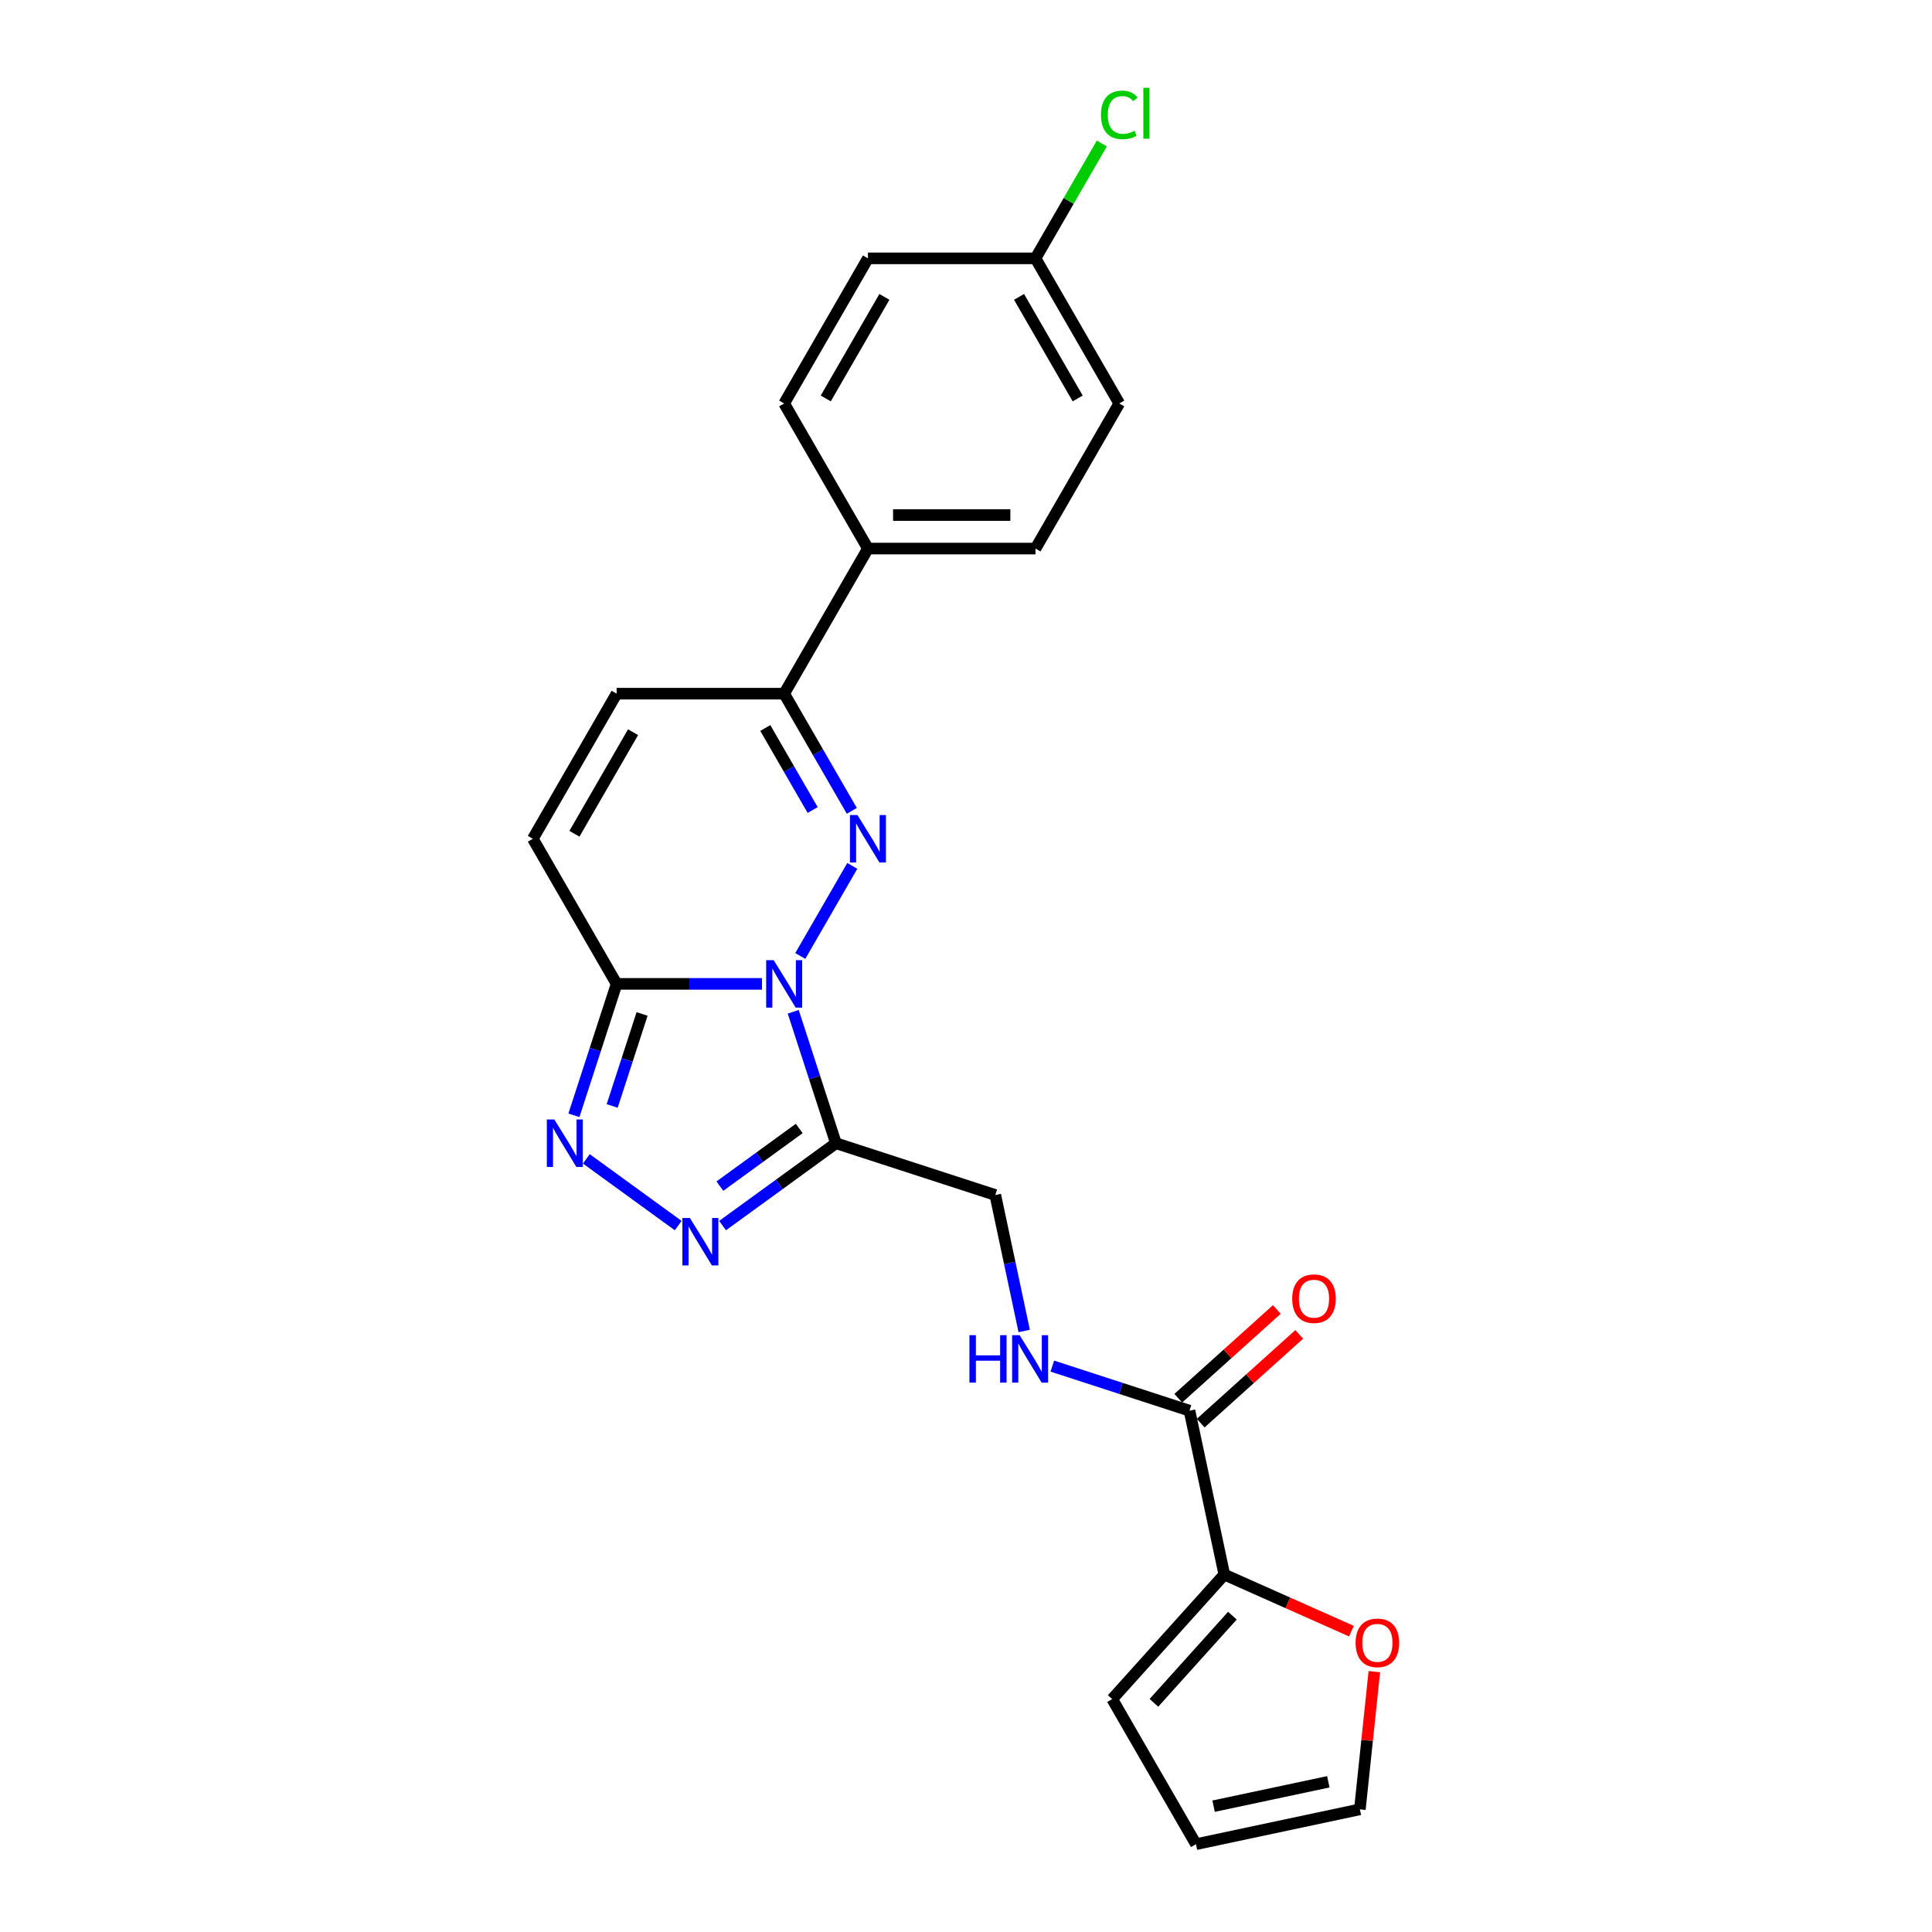 <?xml version='1.0' encoding='iso-8859-1'?>
<svg version='1.1' baseProfile='full'
              xmlns='http://www.w3.org/2000/svg'
                      xmlns:rdkit='http://www.rdkit.org/xml'
                      xmlns:xlink='http://www.w3.org/1999/xlink'
                  xml:space='preserve'
width='1000px' height='1000px' viewBox='0 0 1000 1000'>
<!-- END OF HEADER -->
<rect style='opacity:1.0;fill:#FFFFFF;stroke:none' width='1000' height='1000' x='0' y='0'> </rect>
<path class='bond-0' d='M 414.224,494.805 L 441.144,448.179' style='fill:none;fill-rule:evenodd;stroke:#0000FF;stroke-width:6px;stroke-linecap:butt;stroke-linejoin:miter;stroke-opacity:1' />
<path class='bond-1' d='M 410.577,523.702 L 421.629,557.717' style='fill:none;fill-rule:evenodd;stroke:#0000FF;stroke-width:6px;stroke-linecap:butt;stroke-linejoin:miter;stroke-opacity:1' />
<path class='bond-1' d='M 421.629,557.717 L 432.682,591.733' style='fill:none;fill-rule:evenodd;stroke:#000000;stroke-width:6px;stroke-linecap:butt;stroke-linejoin:miter;stroke-opacity:1' />
<path class='bond-2' d='M 394.4,509.253 L 356.779,509.253' style='fill:none;fill-rule:evenodd;stroke:#0000FF;stroke-width:6px;stroke-linecap:butt;stroke-linejoin:miter;stroke-opacity:1' />
<path class='bond-2' d='M 356.779,509.253 L 319.158,509.253' style='fill:none;fill-rule:evenodd;stroke:#000000;stroke-width:6px;stroke-linecap:butt;stroke-linejoin:miter;stroke-opacity:1' />
<path class='bond-3' d='M 440.903,419.699 L 423.392,389.371' style='fill:none;fill-rule:evenodd;stroke:#0000FF;stroke-width:6px;stroke-linecap:butt;stroke-linejoin:miter;stroke-opacity:1' />
<path class='bond-3' d='M 423.392,389.371 L 405.882,359.042' style='fill:none;fill-rule:evenodd;stroke:#000000;stroke-width:6px;stroke-linecap:butt;stroke-linejoin:miter;stroke-opacity:1' />
<path class='bond-3' d='M 420.629,419.273 L 408.371,398.043' style='fill:none;fill-rule:evenodd;stroke:#0000FF;stroke-width:6px;stroke-linecap:butt;stroke-linejoin:miter;stroke-opacity:1' />
<path class='bond-3' d='M 408.371,398.043 L 396.114,376.813' style='fill:none;fill-rule:evenodd;stroke:#000000;stroke-width:6px;stroke-linecap:butt;stroke-linejoin:miter;stroke-opacity:1' />
<path class='bond-4' d='M 432.682,591.733 L 403.342,613.05' style='fill:none;fill-rule:evenodd;stroke:#000000;stroke-width:6px;stroke-linecap:butt;stroke-linejoin:miter;stroke-opacity:1' />
<path class='bond-4' d='M 403.342,613.05 L 374.002,634.366' style='fill:none;fill-rule:evenodd;stroke:#0000FF;stroke-width:6px;stroke-linecap:butt;stroke-linejoin:miter;stroke-opacity:1' />
<path class='bond-4' d='M 413.685,584.096 L 393.147,599.017' style='fill:none;fill-rule:evenodd;stroke:#000000;stroke-width:6px;stroke-linecap:butt;stroke-linejoin:miter;stroke-opacity:1' />
<path class='bond-4' d='M 393.147,599.017 L 372.609,613.939' style='fill:none;fill-rule:evenodd;stroke:#0000FF;stroke-width:6px;stroke-linecap:butt;stroke-linejoin:miter;stroke-opacity:1' />
<path class='bond-5' d='M 432.682,591.733 L 515.162,618.533' style='fill:none;fill-rule:evenodd;stroke:#000000;stroke-width:6px;stroke-linecap:butt;stroke-linejoin:miter;stroke-opacity:1' />
<path class='bond-6' d='M 319.158,509.253 L 308.105,543.269' style='fill:none;fill-rule:evenodd;stroke:#000000;stroke-width:6px;stroke-linecap:butt;stroke-linejoin:miter;stroke-opacity:1' />
<path class='bond-6' d='M 308.105,543.269 L 297.053,577.285' style='fill:none;fill-rule:evenodd;stroke:#0000FF;stroke-width:6px;stroke-linecap:butt;stroke-linejoin:miter;stroke-opacity:1' />
<path class='bond-6' d='M 332.338,524.818 L 324.601,548.629' style='fill:none;fill-rule:evenodd;stroke:#000000;stroke-width:6px;stroke-linecap:butt;stroke-linejoin:miter;stroke-opacity:1' />
<path class='bond-6' d='M 324.601,548.629 L 316.865,572.44' style='fill:none;fill-rule:evenodd;stroke:#0000FF;stroke-width:6px;stroke-linecap:butt;stroke-linejoin:miter;stroke-opacity:1' />
<path class='bond-7' d='M 319.158,509.253 L 275.795,434.148' style='fill:none;fill-rule:evenodd;stroke:#000000;stroke-width:6px;stroke-linecap:butt;stroke-linejoin:miter;stroke-opacity:1' />
<path class='bond-8' d='M 351.038,634.366 L 303.486,599.818' style='fill:none;fill-rule:evenodd;stroke:#0000FF;stroke-width:6px;stroke-linecap:butt;stroke-linejoin:miter;stroke-opacity:1' />
<path class='bond-9' d='M 405.882,359.042 L 449.245,283.936' style='fill:none;fill-rule:evenodd;stroke:#000000;stroke-width:6px;stroke-linecap:butt;stroke-linejoin:miter;stroke-opacity:1' />
<path class='bond-10' d='M 405.882,359.042 L 319.158,359.042' style='fill:none;fill-rule:evenodd;stroke:#000000;stroke-width:6px;stroke-linecap:butt;stroke-linejoin:miter;stroke-opacity:1' />
<path class='bond-11' d='M 275.795,434.148 L 319.158,359.042' style='fill:none;fill-rule:evenodd;stroke:#000000;stroke-width:6px;stroke-linecap:butt;stroke-linejoin:miter;stroke-opacity:1' />
<path class='bond-11' d='M 297.321,431.554 L 327.674,378.98' style='fill:none;fill-rule:evenodd;stroke:#000000;stroke-width:6px;stroke-linecap:butt;stroke-linejoin:miter;stroke-opacity:1' />
<path class='bond-12' d='M 615.673,730.161 L 580.174,718.627' style='fill:none;fill-rule:evenodd;stroke:#000000;stroke-width:6px;stroke-linecap:butt;stroke-linejoin:miter;stroke-opacity:1' />
<path class='bond-12' d='M 580.174,718.627 L 544.675,707.093' style='fill:none;fill-rule:evenodd;stroke:#0000FF;stroke-width:6px;stroke-linecap:butt;stroke-linejoin:miter;stroke-opacity:1' />
<path class='bond-13' d='M 615.673,730.161 L 633.704,814.991' style='fill:none;fill-rule:evenodd;stroke:#000000;stroke-width:6px;stroke-linecap:butt;stroke-linejoin:miter;stroke-opacity:1' />
<path class='bond-14' d='M 621.476,736.606 L 646.979,713.643' style='fill:none;fill-rule:evenodd;stroke:#000000;stroke-width:6px;stroke-linecap:butt;stroke-linejoin:miter;stroke-opacity:1' />
<path class='bond-14' d='M 646.979,713.643 L 672.482,690.68' style='fill:none;fill-rule:evenodd;stroke:#FF0000;stroke-width:6px;stroke-linecap:butt;stroke-linejoin:miter;stroke-opacity:1' />
<path class='bond-14' d='M 609.87,723.717 L 635.373,700.753' style='fill:none;fill-rule:evenodd;stroke:#000000;stroke-width:6px;stroke-linecap:butt;stroke-linejoin:miter;stroke-opacity:1' />
<path class='bond-14' d='M 635.373,700.753 L 660.876,677.79' style='fill:none;fill-rule:evenodd;stroke:#FF0000;stroke-width:6px;stroke-linecap:butt;stroke-linejoin:miter;stroke-opacity:1' />
<path class='bond-15' d='M 633.704,814.991 L 666.596,829.635' style='fill:none;fill-rule:evenodd;stroke:#000000;stroke-width:6px;stroke-linecap:butt;stroke-linejoin:miter;stroke-opacity:1' />
<path class='bond-15' d='M 666.596,829.635 L 699.488,844.28' style='fill:none;fill-rule:evenodd;stroke:#FF0000;stroke-width:6px;stroke-linecap:butt;stroke-linejoin:miter;stroke-opacity:1' />
<path class='bond-16' d='M 633.704,814.991 L 575.674,879.44' style='fill:none;fill-rule:evenodd;stroke:#000000;stroke-width:6px;stroke-linecap:butt;stroke-linejoin:miter;stroke-opacity:1' />
<path class='bond-16' d='M 637.889,836.264 L 597.268,881.378' style='fill:none;fill-rule:evenodd;stroke:#000000;stroke-width:6px;stroke-linecap:butt;stroke-linejoin:miter;stroke-opacity:1' />
<path class='bond-17' d='M 530.122,688.914 L 522.642,653.723' style='fill:none;fill-rule:evenodd;stroke:#0000FF;stroke-width:6px;stroke-linecap:butt;stroke-linejoin:miter;stroke-opacity:1' />
<path class='bond-17' d='M 522.642,653.723 L 515.162,618.533' style='fill:none;fill-rule:evenodd;stroke:#000000;stroke-width:6px;stroke-linecap:butt;stroke-linejoin:miter;stroke-opacity:1' />
<path class='bond-18' d='M 711.357,865.234 L 707.611,900.874' style='fill:none;fill-rule:evenodd;stroke:#FF0000;stroke-width:6px;stroke-linecap:butt;stroke-linejoin:miter;stroke-opacity:1' />
<path class='bond-18' d='M 707.611,900.874 L 703.865,936.514' style='fill:none;fill-rule:evenodd;stroke:#000000;stroke-width:6px;stroke-linecap:butt;stroke-linejoin:miter;stroke-opacity:1' />
<path class='bond-19' d='M 449.245,283.936 L 535.969,283.936' style='fill:none;fill-rule:evenodd;stroke:#000000;stroke-width:6px;stroke-linecap:butt;stroke-linejoin:miter;stroke-opacity:1' />
<path class='bond-19' d='M 462.253,266.591 L 522.96,266.591' style='fill:none;fill-rule:evenodd;stroke:#000000;stroke-width:6px;stroke-linecap:butt;stroke-linejoin:miter;stroke-opacity:1' />
<path class='bond-20' d='M 449.245,283.936 L 405.882,208.831' style='fill:none;fill-rule:evenodd;stroke:#000000;stroke-width:6px;stroke-linecap:butt;stroke-linejoin:miter;stroke-opacity:1' />
<path class='bond-21' d='M 575.674,879.44 L 619.036,954.545' style='fill:none;fill-rule:evenodd;stroke:#000000;stroke-width:6px;stroke-linecap:butt;stroke-linejoin:miter;stroke-opacity:1' />
<path class='bond-22' d='M 703.865,936.514 L 619.036,954.545' style='fill:none;fill-rule:evenodd;stroke:#000000;stroke-width:6px;stroke-linecap:butt;stroke-linejoin:miter;stroke-opacity:1' />
<path class='bond-22' d='M 687.535,922.253 L 628.154,934.875' style='fill:none;fill-rule:evenodd;stroke:#000000;stroke-width:6px;stroke-linecap:butt;stroke-linejoin:miter;stroke-opacity:1' />
<path class='bond-23' d='M 535.969,283.936 L 579.331,208.831' style='fill:none;fill-rule:evenodd;stroke:#000000;stroke-width:6px;stroke-linecap:butt;stroke-linejoin:miter;stroke-opacity:1' />
<path class='bond-24' d='M 405.882,208.831 L 449.245,133.725' style='fill:none;fill-rule:evenodd;stroke:#000000;stroke-width:6px;stroke-linecap:butt;stroke-linejoin:miter;stroke-opacity:1' />
<path class='bond-24' d='M 427.408,206.237 L 457.761,153.663' style='fill:none;fill-rule:evenodd;stroke:#000000;stroke-width:6px;stroke-linecap:butt;stroke-linejoin:miter;stroke-opacity:1' />
<path class='bond-25' d='M 535.969,133.725 L 449.245,133.725' style='fill:none;fill-rule:evenodd;stroke:#000000;stroke-width:6px;stroke-linecap:butt;stroke-linejoin:miter;stroke-opacity:1' />
<path class='bond-26' d='M 535.969,133.725 L 553.134,103.995' style='fill:none;fill-rule:evenodd;stroke:#000000;stroke-width:6px;stroke-linecap:butt;stroke-linejoin:miter;stroke-opacity:1' />
<path class='bond-26' d='M 553.134,103.995 L 570.299,74.264' style='fill:none;fill-rule:evenodd;stroke:#00CC00;stroke-width:6px;stroke-linecap:butt;stroke-linejoin:miter;stroke-opacity:1' />
<path class='bond-27' d='M 535.969,133.725 L 579.331,208.831' style='fill:none;fill-rule:evenodd;stroke:#000000;stroke-width:6px;stroke-linecap:butt;stroke-linejoin:miter;stroke-opacity:1' />
<path class='bond-27' d='M 527.452,153.663 L 557.806,206.237' style='fill:none;fill-rule:evenodd;stroke:#000000;stroke-width:6px;stroke-linecap:butt;stroke-linejoin:miter;stroke-opacity:1' />
<path  class='atom-0' d='M 400.453 496.973
L 408.501 509.982
Q 409.299 511.265, 410.583 513.59
Q 411.866 515.914, 411.936 516.053
L 411.936 496.973
L 415.196 496.973
L 415.196 521.534
L 411.832 521.534
L 403.194 507.311
Q 402.188 505.646, 401.112 503.738
Q 400.072 501.83, 399.759 501.24
L 399.759 521.534
L 396.568 521.534
L 396.568 496.973
L 400.453 496.973
' fill='#0000FF'/>
<path  class='atom-1' d='M 443.816 421.867
L 451.864 434.876
Q 452.661 436.16, 453.945 438.484
Q 455.228 440.808, 455.298 440.947
L 455.298 421.867
L 458.559 421.867
L 458.559 446.428
L 455.194 446.428
L 446.556 432.205
Q 445.55 430.54, 444.475 428.632
Q 443.434 426.724, 443.122 426.134
L 443.122 446.428
L 439.93 446.428
L 439.93 421.867
L 443.816 421.867
' fill='#0000FF'/>
<path  class='atom-4' d='M 357.091 630.429
L 365.139 643.437
Q 365.937 644.721, 367.22 647.045
Q 368.504 649.369, 368.573 649.508
L 368.573 630.429
L 371.834 630.429
L 371.834 654.989
L 368.469 654.989
L 359.831 640.766
Q 358.825 639.101, 357.75 637.193
Q 356.709 635.285, 356.397 634.695
L 356.397 654.989
L 353.206 654.989
L 353.206 630.429
L 357.091 630.429
' fill='#0000FF'/>
<path  class='atom-5' d='M 286.929 579.453
L 294.977 592.462
Q 295.775 593.745, 297.059 596.07
Q 298.342 598.394, 298.412 598.533
L 298.412 579.453
L 301.673 579.453
L 301.673 604.014
L 298.308 604.014
L 289.67 589.791
Q 288.664 588.126, 287.588 586.218
Q 286.548 584.31, 286.236 583.72
L 286.236 604.014
L 283.044 604.014
L 283.044 579.453
L 286.929 579.453
' fill='#0000FF'/>
<path  class='atom-11' d='M 501.781 691.082
L 505.111 691.082
L 505.111 701.524
L 517.669 701.524
L 517.669 691.082
L 520.999 691.082
L 520.999 715.642
L 517.669 715.642
L 517.669 704.299
L 505.111 704.299
L 505.111 715.642
L 501.781 715.642
L 501.781 691.082
' fill='#0000FF'/>
<path  class='atom-11' d='M 527.764 691.082
L 535.812 704.091
Q 536.61 705.374, 537.893 707.698
Q 539.177 710.023, 539.246 710.161
L 539.246 691.082
L 542.507 691.082
L 542.507 715.642
L 539.142 715.642
L 530.504 701.419
Q 529.498 699.754, 528.423 697.846
Q 527.382 695.938, 527.07 695.349
L 527.07 715.642
L 523.878 715.642
L 523.878 691.082
L 527.764 691.082
' fill='#0000FF'/>
<path  class='atom-13' d='M 701.656 850.334
Q 701.656 844.437, 704.57 841.142
Q 707.484 837.846, 712.93 837.846
Q 718.377 837.846, 721.291 841.142
Q 724.205 844.437, 724.205 850.334
Q 724.205 856.301, 721.256 859.701
Q 718.307 863.065, 712.93 863.065
Q 707.519 863.065, 704.57 859.701
Q 701.656 856.336, 701.656 850.334
M 712.93 860.29
Q 716.677 860.29, 718.689 857.793
Q 720.736 855.26, 720.736 850.334
Q 720.736 845.512, 718.689 843.084
Q 716.677 840.621, 712.93 840.621
Q 709.184 840.621, 707.137 843.049
Q 705.125 845.478, 705.125 850.334
Q 705.125 855.295, 707.137 857.793
Q 709.184 860.29, 712.93 860.29
' fill='#FF0000'/>
<path  class='atom-16' d='M 668.847 672.201
Q 668.847 666.304, 671.761 663.008
Q 674.675 659.712, 680.121 659.712
Q 685.568 659.712, 688.482 663.008
Q 691.396 666.304, 691.396 672.201
Q 691.396 678.167, 688.447 681.567
Q 685.498 684.932, 680.121 684.932
Q 674.71 684.932, 671.761 681.567
Q 668.847 678.202, 668.847 672.201
M 680.121 682.157
Q 683.868 682.157, 685.88 679.659
Q 687.927 677.127, 687.927 672.201
Q 687.927 667.379, 685.88 664.951
Q 683.868 662.488, 680.121 662.488
Q 676.375 662.488, 674.328 664.916
Q 672.316 667.344, 672.316 672.201
Q 672.316 677.161, 674.328 679.659
Q 676.375 682.157, 680.121 682.157
' fill='#FF0000'/>
<path  class='atom-24' d='M 569.861 59.469
Q 569.861 53.364, 572.706 50.172
Q 575.585 46.946, 581.031 46.946
Q 586.096 46.946, 588.802 50.519
L 586.512 52.392
Q 584.535 49.791, 581.031 49.791
Q 577.319 49.791, 575.342 52.288
Q 573.399 54.751, 573.399 59.469
Q 573.399 64.326, 575.411 66.823
Q 577.458 69.321, 581.413 69.321
Q 584.119 69.321, 587.275 67.691
L 588.247 70.293
Q 586.963 71.125, 585.02 71.611
Q 583.078 72.096, 580.927 72.096
Q 575.585 72.096, 572.706 68.835
Q 569.861 65.575, 569.861 59.469
' fill='#00CC00'/>
<path  class='atom-24' d='M 591.785 45.455
L 594.976 45.455
L 594.976 71.784
L 591.785 71.784
L 591.785 45.455
' fill='#00CC00'/>
</svg>

